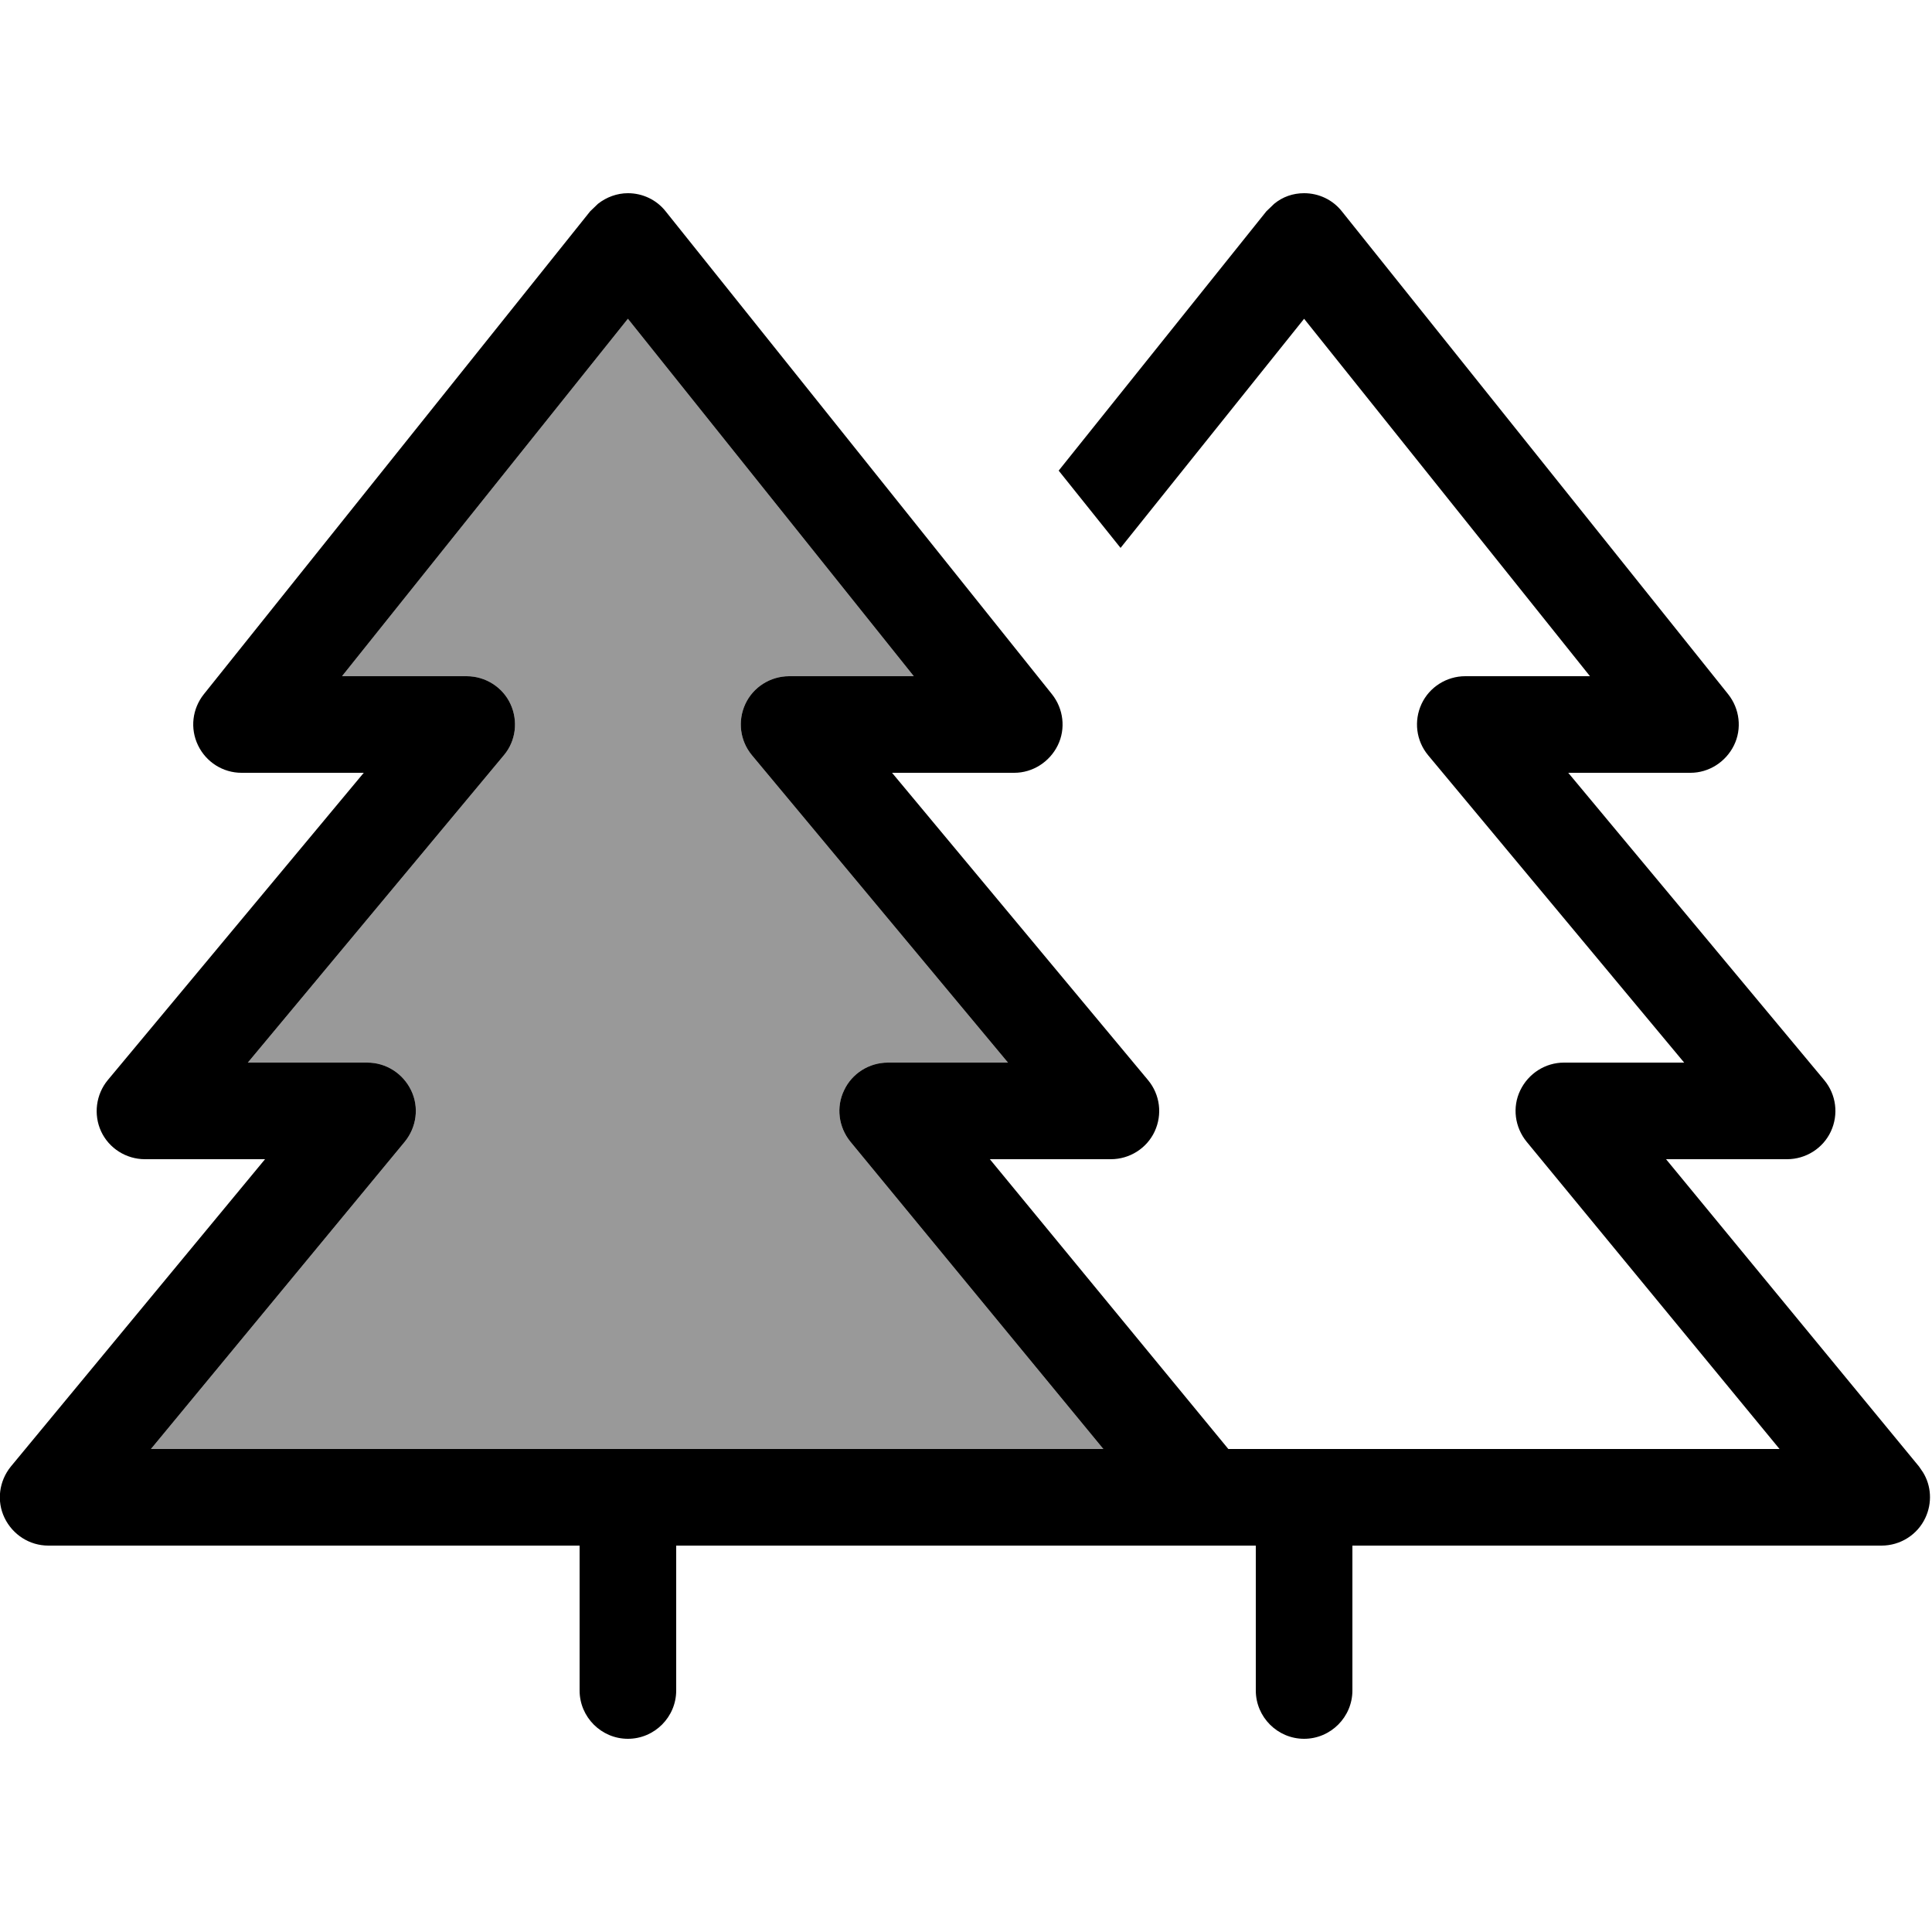 <svg xmlns="http://www.w3.org/2000/svg" viewBox="0 0 640 640"><!--! Font Awesome Pro 7.1.0 by @fontawesome - https://fontawesome.com License - https://fontawesome.com/license (Commercial License) Copyright 2025 Fonticons, Inc. --><path opacity=".4" fill="currentColor" d="M50 480L365.5 480L281.7 378.2C277.8 373.4 276.9 366.8 279.6 361.2C282.2 355.6 287.9 352 294.1 352L333.9 352L249.1 250.2C245.1 245.4 244.3 238.8 246.9 233.2C249.5 227.6 255.2 224 261.4 224L302.7 224L208 105.6L113.3 224L154.6 224C160.8 224 166.5 227.6 169.1 233.2C171.7 238.8 170.9 245.5 166.9 250.2L82.1 352L121.7 352C127.9 352 133.5 355.6 136.2 361.2C138.9 366.8 138 373.4 134.1 378.2L50 480z"/><path fill="currentColor" d="M432 64C436.9 64 441.5 66.2 444.5 70L572.5 230C576.3 234.8 577.1 241.4 574.4 246.9C571.7 252.4 566.1 256 560 256L519.5 256L604.3 357.8C608.3 362.6 609.1 369.2 606.5 374.8C603.9 380.4 598.2 384 592 384L551.9 384L635.7 485.8L637 487.7C639.8 492.2 640.1 497.9 637.8 502.8C635.2 508.4 629.5 512 623.3 512L448 512L448 560C448 568.8 440.8 576 432 576C423.2 576 416 568.8 416 560L416 512L224 512L224 560C224 568.8 216.8 576 208 576C199.2 576 192 568.8 192 560L192 512L16 512C9.8 512 4.2 508.4 1.5 502.8C-1.2 497.2-.3 490.6 3.6 485.8L87.8 384L48 384C41.8 384 36.1 380.4 33.5 374.8C30.9 369.2 31.8 362.5 35.7 357.8L120.5 256L80 256C73.9 256 68.3 252.5 65.6 246.9C62.9 241.3 63.7 234.8 67.5 230L195.5 70L198.1 67.5C200.9 65.3 204.4 64 208 64C212.9 64 217.5 66.2 220.5 70L348.5 230C352.3 234.8 353.1 241.4 350.4 246.9C347.7 252.4 342.1 256 336 256L295.5 256L380.3 357.8C384.3 362.6 385.1 369.2 382.5 374.8C379.9 380.4 374.2 384 368 384L327.9 384L406.9 480L589.5 480L505.7 378.2C501.8 373.4 500.9 366.8 503.6 361.2C506.3 355.6 511.9 352 518.1 352L557.9 352L473.1 250.2C469.1 245.4 468.3 238.8 470.9 233.2C473.5 227.6 479.2 224 485.4 224L526.7 224L432 105.6L371.2 181.5L350.7 155.9L419.5 70L422.1 67.5C424.9 65.2 428.3 64 432 64zM113.3 224L154.6 224C160.8 224 166.5 227.6 169.1 233.2C171.7 238.8 170.9 245.5 166.9 250.2L82.1 352L121.7 352C127.9 352 133.5 355.6 136.2 361.2C138.9 366.8 138 373.4 134.1 378.2L50 480L365.5 480L281.7 378.2C277.8 373.4 276.9 366.8 279.6 361.2C282.2 355.6 287.9 352 294.1 352L333.9 352L249.1 250.2C245.1 245.4 244.3 238.8 246.9 233.2C249.5 227.6 255.2 224 261.4 224L302.7 224L208 105.6L113.3 224z"/></svg>